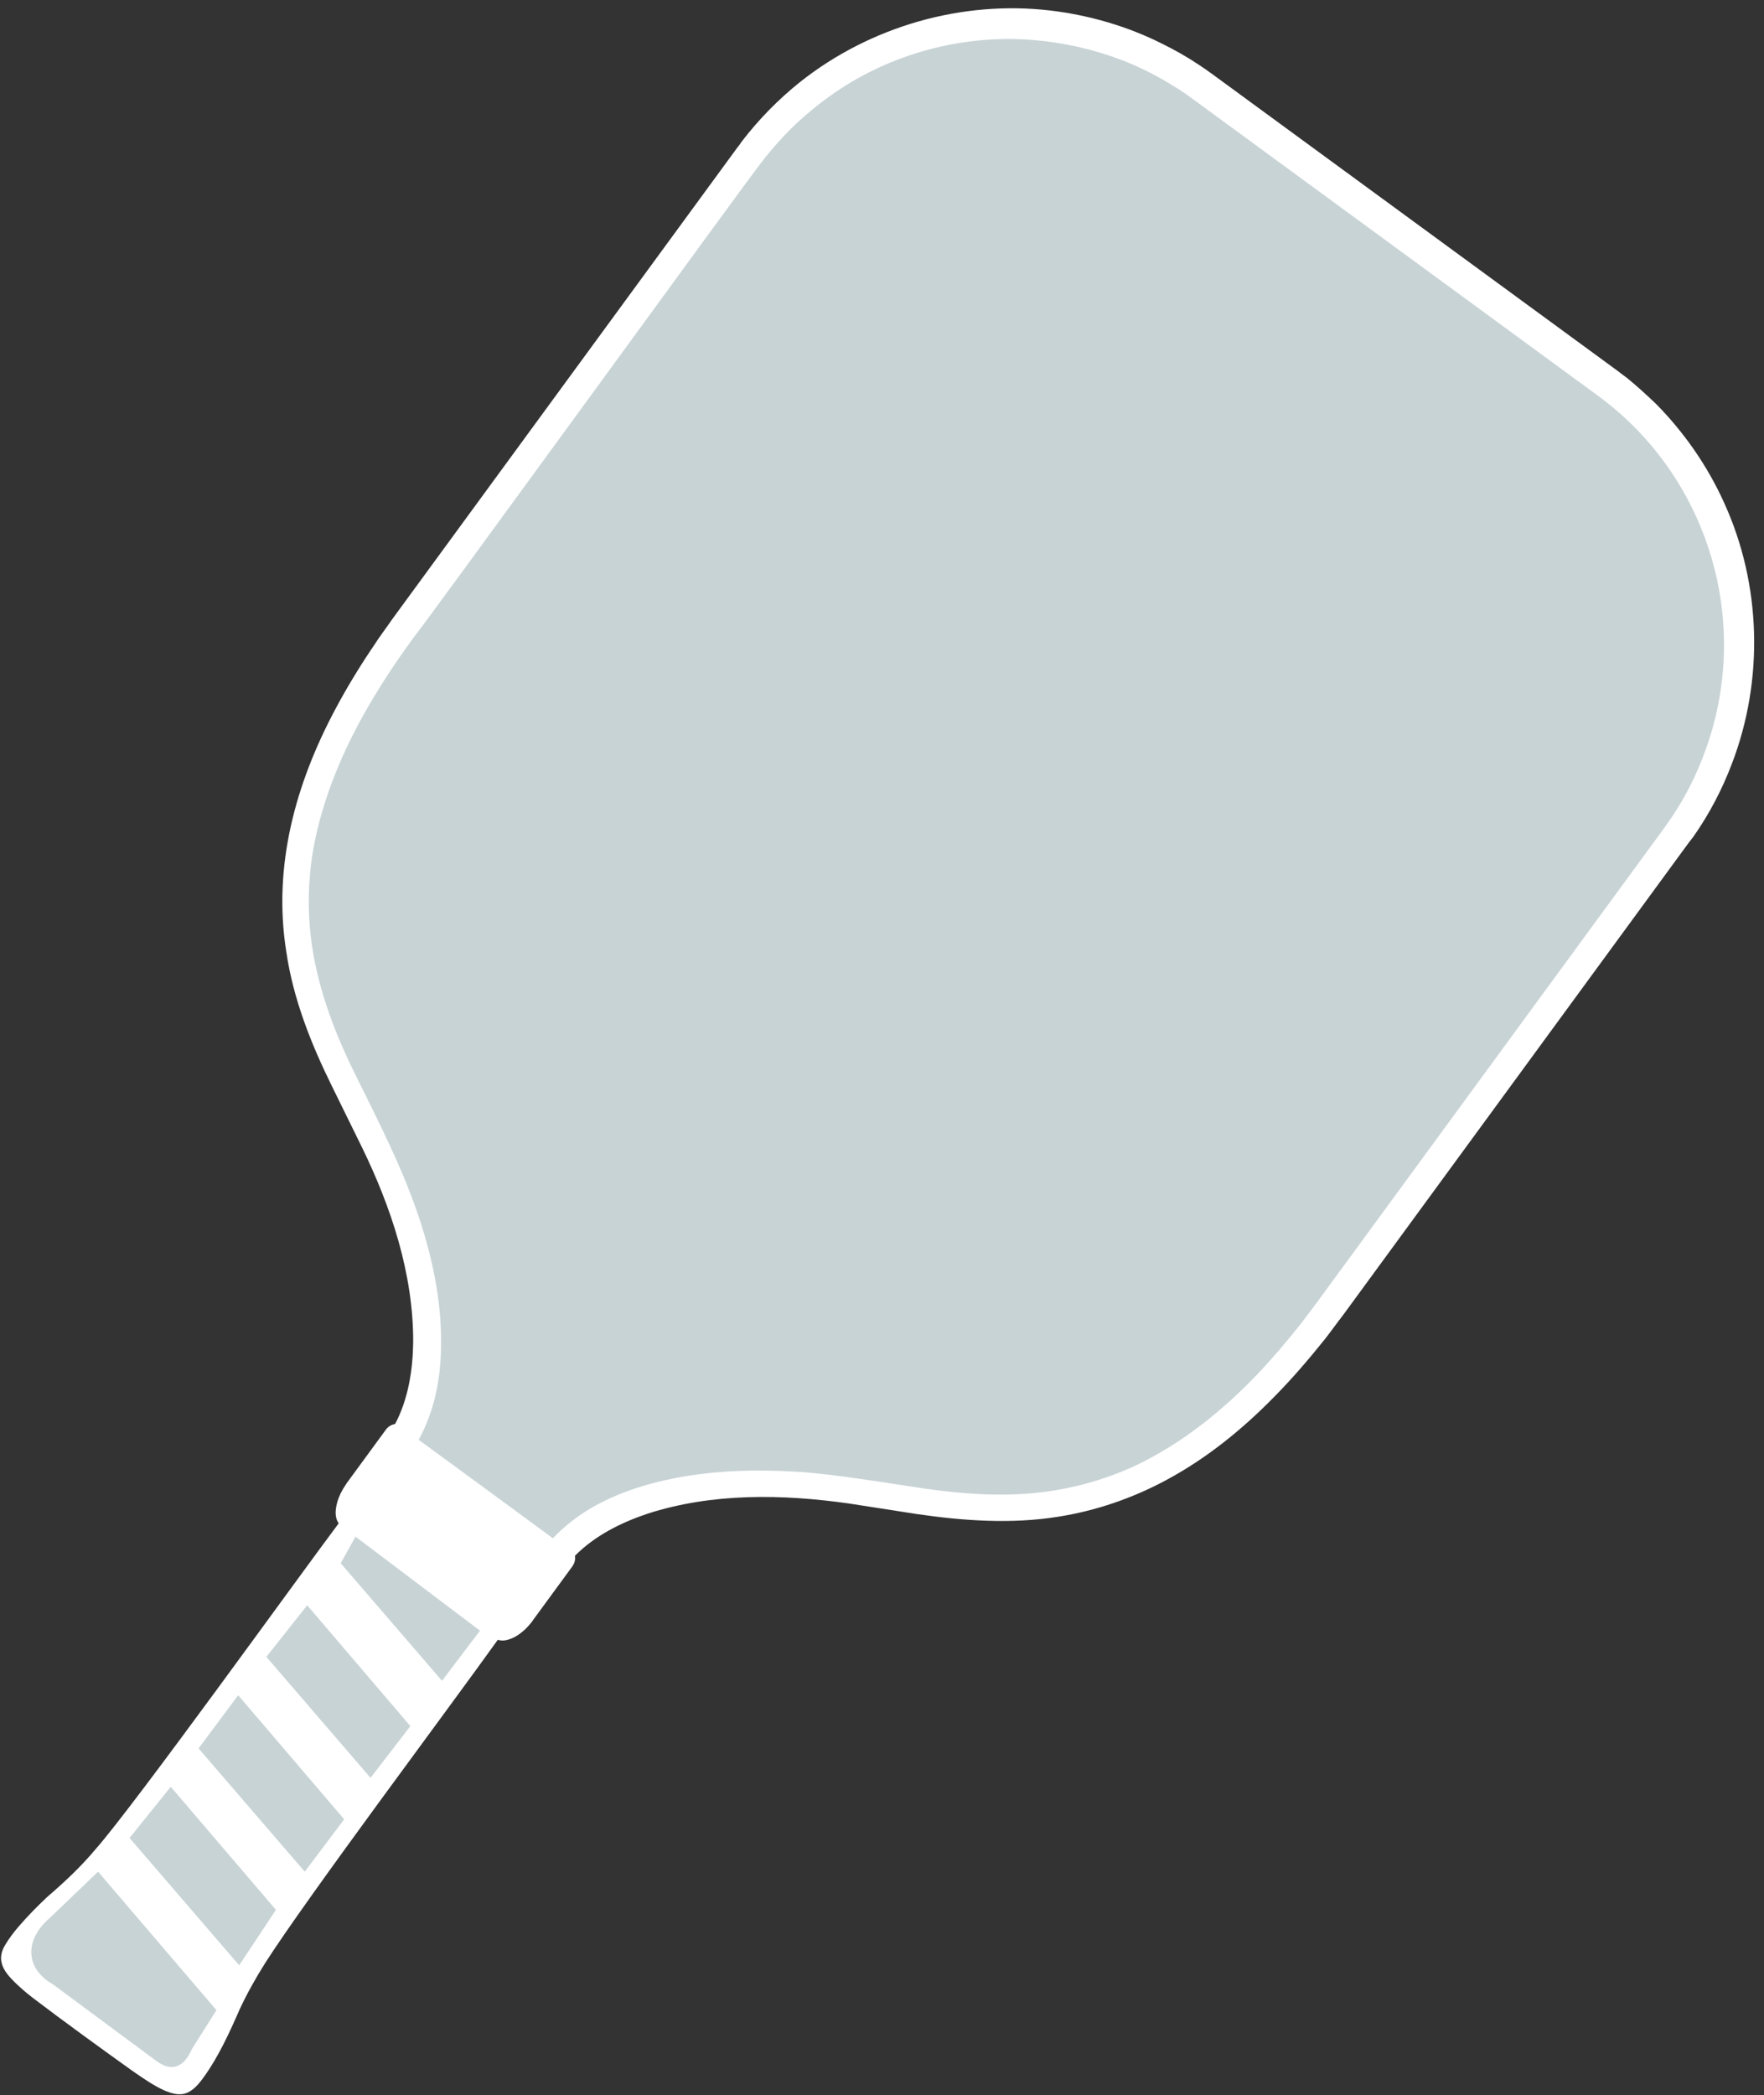 <?xml version="1.0" encoding="UTF-8" standalone="no"?><svg xmlns="http://www.w3.org/2000/svg" xmlns:xlink="http://www.w3.org/1999/xlink" fill="#ffffff" height="1031.9" preserveAspectRatio="xMidYMid meet" version="1" viewBox="-0.5 -4.1 868.8 1031.9" width="868.8" zoomAndPan="magnify"><rect x="-0.5" y="-4.1" width="868.8" height="1031.9" fill="#333333" stroke="none"/><g id="change1_1"><path d="M831.1,411.1L660.9,643.7c-2.3,2.9-6.6,8.9-9,11.9c-7.7,9.6-15.9,19.2-24.6,28c-15.9,16.3-33.8,30.8-53.9,41.5 c-16.5,8.8-34.3,14.9-52.8,17.8c-23.1,3.7-46.9,2-70-1.4l-32.8-5.1c-33-4.7-67.5-5.3-99.4,5c-13.1,4.4-25.9,10.8-35.7,20.7 c0.2,1.4,0,3-0.7,4.2c-0.2,0.2-0.3,0.6-0.5,0.9l-19.4,26.5c-0.1,0.2-0.3,0.4-0.4,0.6c-1.1,1.5-2.2,2.7-3.5,4c-2.3,2.1-5,4.1-8,5 c-1.8,0.6-3.7,0.8-5.5,0.2l-0.1,0.1C220.9,836.8,151,930,130.1,962.7c-4.6,7.3-9,15.1-12.6,22.9c-5,11.4-10.5,23.5-17.8,33.5 c-2.4,3.3-5.4,7-9.6,8c-3.1,0.7-6.3-0.3-9.3-1.5c-5.7-2.5-11-6.3-16.1-9.8c-14-10-35.1-25.3-48.7-35.7c-3.2-2.4-6.4-5.2-9.2-7.9 c-2.7-2.7-5.6-5.8-6.5-9.6c-0.8-3.2,0.2-6.3,1.8-8.9c1.9-3.2,4.2-6.2,6.6-9c4.4-5.1,9.2-10,14.1-14.6c8.5-7.3,16.6-14.9,23.8-23.5 c19.4-22,100.2-134.5,119.6-160.3c0.1-0.1,0.1-0.1,0.1-0.2c-1.1-1.5-1.5-3.4-1.5-5.3c0.1-3.2,1-6.3,2.4-9.3c0.8-1.6,1.7-3.1,2.7-4.6 c0.1-0.2,0.3-0.4,0.4-0.6l19.4-26.5c0.2-0.2,0.4-0.6,0.7-0.7c0.8-1,2.3-1.6,3.7-1.9c6.5-12.3,8.7-26.5,8.9-40.3 c0.1-33.6-10.8-66.4-25.4-96.3L163,530.9c-10.3-20.9-19.1-43-22.5-66.3c-6.7-42,4.5-82.6,24.2-119.5c5.8-10.9,12.4-21.7,19.3-31.8 c2.1-3.4,6.3-8.9,8.5-12.2L362.7,68.5c0.6-0.6,1.7-2.3,2.2-3c8.3-10.8,17.9-20.6,28.5-29.1C428,8.9,473.3-4.1,517,1.1 c19,2.3,37.7,7.7,54.8,16.3c6.3,3.1,12.5,6.6,18.3,10.5c1.9,1.3,4.2,2.8,6.2,4.3l99.3,72.7l99.3,72.7l1.5,1.1c1.2,1,3.2,2.4,4.5,3.4 c4.9,4,9.7,8.4,14.3,12.8c13.9,14.1,25.4,30.7,33.5,48.7c18.3,40.1,19.6,87.2,3.8,128.4c-4.8,12.7-11.2,24.9-19,36 C832.8,408.9,831.7,410.3,831.1,411.1z"/></g><g id="change2_1"><path d="M846.5,338.7c-2.3,13.9-6.7,27.6-12.7,40.4c-4.1,8.7-9.1,17-14.8,24.8L648.8,636.4c-2.5,3.4-6,8-8.5,11.3 c-6.7,8.5-14.1,17.2-21.5,25c-17.2,18-37.1,34-59.8,44.9c-12.4,5.8-25.7,9.9-39.3,12.2c-21.2,3.6-43,2.3-64.3-0.7 c-17.8-2.6-46.5-7.5-64.1-8.4c-19.8-1.2-40-0.6-59.5,3.2c-13.3,2.6-26.4,6.7-38.3,13.1c-8,4.3-15.4,9.9-21.7,16.5L241.2,731 l-35.5-26c4.1-7.5,7.1-15.8,8.8-24.3c2.4-11.4,2.6-23.2,1.9-34.8c-1.6-22.4-7.7-44.3-15.9-65c-6.9-17.9-18.7-40.9-27.2-58.2 c-10-20.6-18-42.4-20.7-65.3c-1.6-13.4-1.3-27,0.7-40.3c3.8-23.6,12.7-46.2,24.1-67.1c7.5-13.7,16.3-27.1,25.5-39.7 c2.2-2,169.3-232.1,171.3-234c1-1.2,2.2-3.1,3.3-4.2c2.6-3.2,5.5-6.5,8.3-9.5c8.3-8.7,17.7-16.4,27.7-23 c27.8-18.1,61.6-26.7,94.7-24c15,1.2,30,4.6,44.1,10c9,3.5,17.6,7.9,25.7,13c2.5,1.5,5.2,3.3,7.5,5l1.5,1.1l105.3,77.1l93.4,68.4 C832.5,223.9,856.1,281.9,846.5,338.7z" fill="#c8d3d5"/></g><g id="change2_2"><path d="M217.2,823.7l-49.9-57.9l7.3-13.1l61.3,46.3L217.2,823.7z M201.6,846l-50.8-59.5l-20.1,25.4l51.3,59.6 L201.6,846z M169,891.9l-52.2-61.1L97.3,857l52.3,60.7L169,891.9z M135.4,936.5l-51.8-60.6l-20.3,25.2l54,62.7L135.4,936.5z M94.1,1004.9l12-19l-58.3-68.2L24,940.5c-12.3,10.5-12.4,24.8,1.6,32.7l50.6,37.5C84.2,1016.7,90,1014.1,94.1,1004.9z" fill="#c8d3d5"/></g></svg>